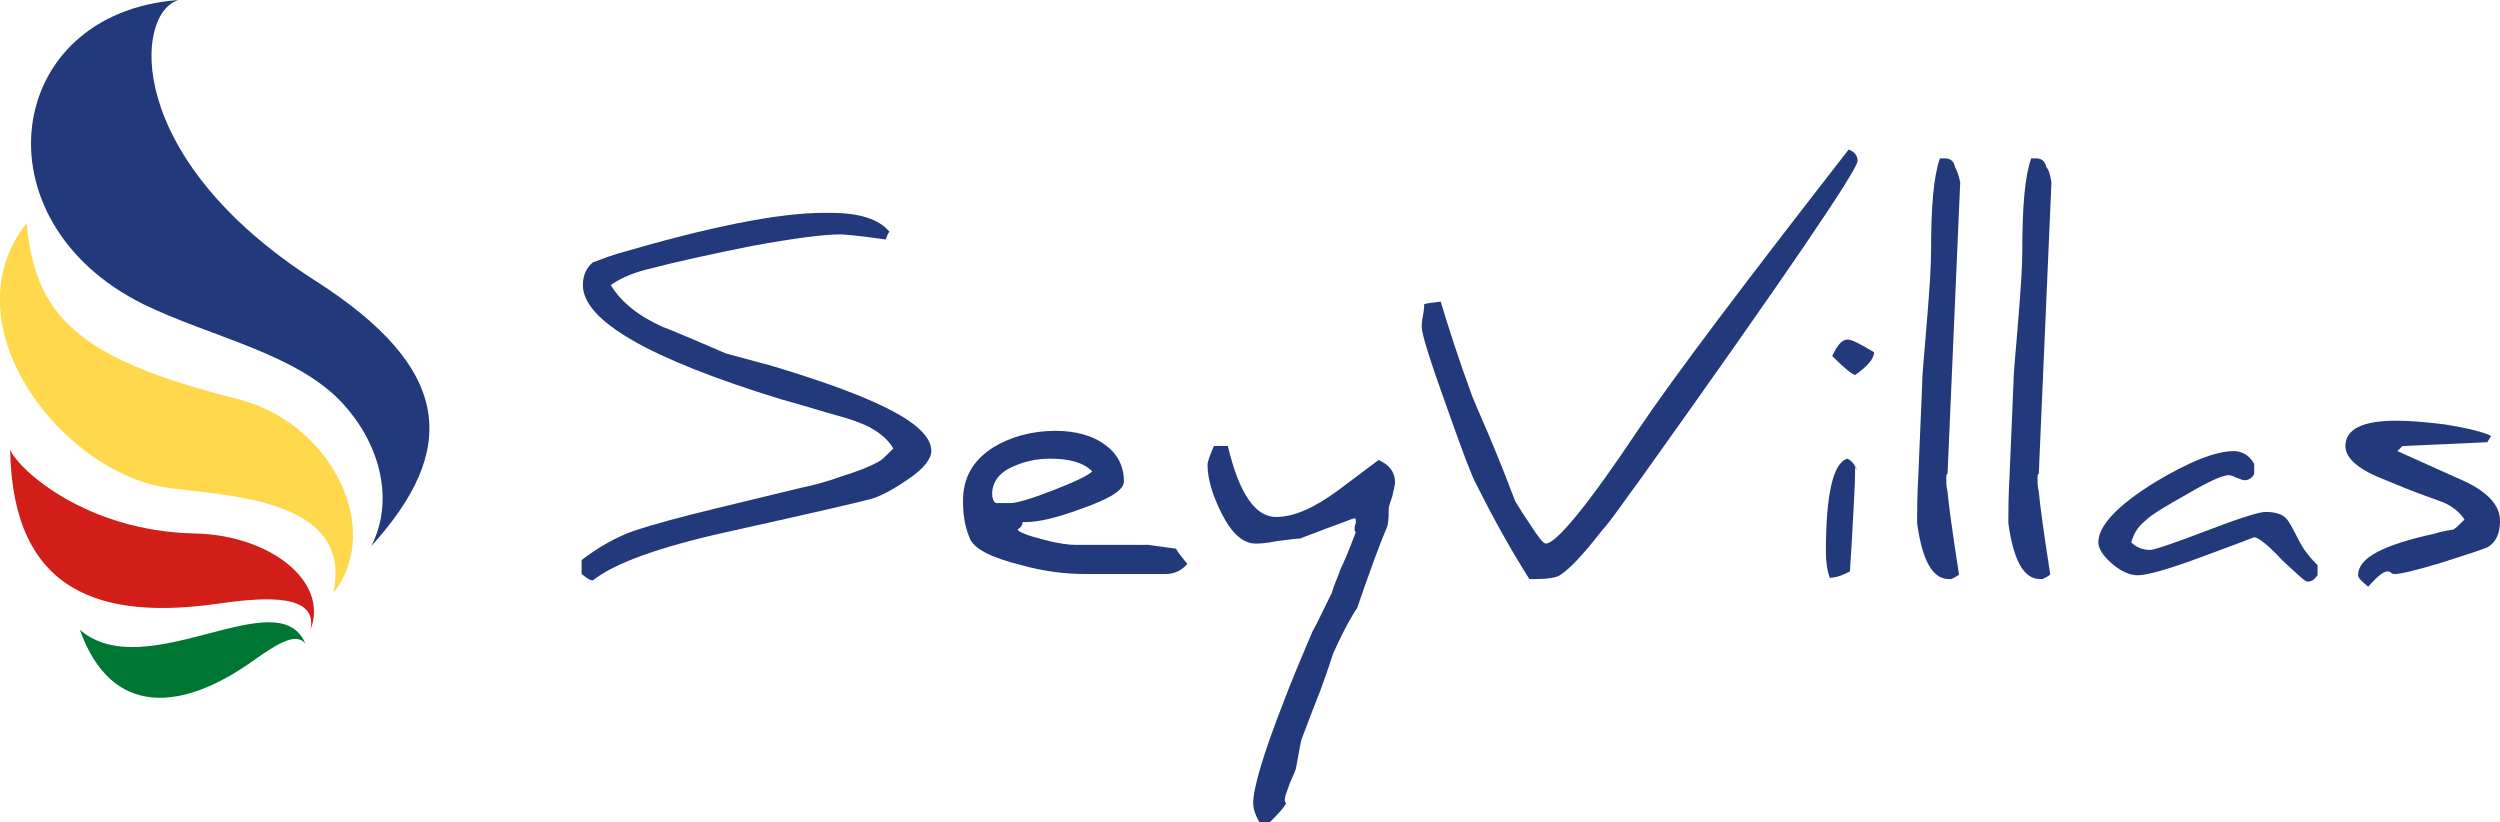 <?xml version="1.0" encoding="utf-8"?>
<!-- Generator: Adobe Illustrator 27.2.0, SVG Export Plug-In . SVG Version: 6.00 Build 0)  -->
<svg version="1.1" id="Layer_1" xmlns="http://www.w3.org/2000/svg" xmlns:xlink="http://www.w3.org/1999/xlink" x="0px" y="0px"
	 viewBox="0 0 197.3 64.9" enable-background="new 0 0 197.3 64.9" xml:space="preserve">
<g>
	<path fill-rule="evenodd" clip-rule="evenodd" fill="#22397B" d="M14.1,0C0.3,1-2,17.4,11.3,24c5.3,2.6,12.2,3.9,15.8,7.9
		c3,3.3,4,7.7,2.2,11.2c6.9-7.6,6.5-14-4.5-21C9.7,12.4,10.6,1,14.1,0z"/>
	<path fill-rule="evenodd" clip-rule="evenodd" fill="#FFD94B" d="M26.3,46.8c4-5-0.1-13.4-7.5-15.3C6,28.3,2.8,24.9,2.1,17.6
		C-4,25.4,4.3,36.4,12.2,38.3C15.9,39.2,28.1,38.6,26.3,46.8z"/>
	<path fill-rule="evenodd" clip-rule="evenodd" fill="#D11E19" d="M24.5,49.7c1.5-3.8-3.2-7.5-9.2-7.6c-8.5-0.2-13.8-5-14.5-6.6
		C1,46.9,8.1,49,17.5,47.6C21.1,47.1,25.1,46.9,24.5,49.7z"/>
	<path fill-rule="evenodd" clip-rule="evenodd" fill="#007634" d="M24.1,50.8c-2.1-5.1-12.6,3.4-17.8-1.1c2.5,7,8.1,6.4,13.6,2.5
		C22,50.7,23.4,49.9,24.1,50.8z"/>
</g>
<g>
	<path fill="#22397B" d="M73.5,35.6c0,0.6-0.6,1.4-1.8,2.2c-1,0.7-1.9,1.2-2.7,1.5c-0.6,0.2-4.5,1.1-11.7,2.7
		c-5.4,1.2-8.9,2.5-10.5,3.8c-0.3,0-0.5-0.2-0.9-0.5v-1.1c1.3-1,2.7-1.8,4.1-2.3c1.5-0.5,3.7-1.1,6.6-1.8l6.6-1.6
		c1-0.2,2.1-0.5,3.2-0.9c1.3-0.4,2.3-0.8,3-1.2c0.2-0.1,0.5-0.4,1.1-1c-0.4-0.7-1-1.2-1.9-1.7c-0.6-0.3-1.4-0.6-2.5-0.9
		c-0.8-0.2-2.3-0.7-4.5-1.3c-10.4-3.2-15.6-6.2-15.6-9c0-0.8,0.3-1.4,0.8-1.8c0.1,0,0.7-0.3,2-0.7c7.2-2.1,12.6-3.2,16.2-3.2h0.6
		c2.2,0,3.8,0.5,4.6,1.5c-0.2,0.2-0.2,0.4-0.3,0.6c-2.1-0.3-3.3-0.4-3.6-0.4c-1.3,0-3.6,0.3-6.9,0.9c-3,0.6-5.8,1.2-8.5,1.9
		c-1.1,0.3-2,0.7-2.7,1.2c0.8,1.3,2.1,2.4,4.1,3.3c0.3,0.1,2,0.8,5,2.1l3.7,1C69.3,31.4,73.5,33.5,73.5,35.6z"/>
	<path fill="#22397B" d="M93.7,44.5c-0.4,0.5-1,0.8-1.7,0.8h-6.4c-1.5,0-3.2-0.2-5-0.7c-2.4-0.6-3.8-1.3-4.1-2.2
		c-0.4-1-0.5-1.9-0.5-2.9c0-1.8,0.8-3.2,2.4-4.2c1.3-0.8,3-1.3,4.9-1.3c1.6,0,3,0.4,3.9,1.1c1,0.7,1.5,1.7,1.5,2.9
		c0,0.7-1.2,1.4-3.5,2.2c-1.9,0.7-3.3,1-4.2,1c-0.1,0-0.2,0-0.3,0c0,0.2-0.1,0.4-0.4,0.6c0.1,0.2,0.9,0.5,2.1,0.8
		c1.1,0.3,2,0.4,2.4,0.4h5.8c0,0,0.7,0.1,2.2,0.3C93.1,43.8,93.4,44.1,93.7,44.5z M86.2,37.2c-0.7-0.7-1.8-1-3.3-1
		c-1.1,0-2,0.2-2.9,0.6c-1.2,0.5-1.7,1.3-1.7,2.2c0,0.3,0.1,0.6,0.3,0.7h1.2c0.4,0,1.5-0.3,3.3-1S85.9,37.5,86.2,37.2z"/>
	<path fill="#22397B" d="M110.1,38.1c0,0.1-0.1,0.5-0.2,1c-0.2,0.6-0.3,0.9-0.3,1v0.1c0,0.3,0,0.8-0.1,1.3c-0.6,1.4-1.4,3.6-2.4,6.5
		c-0.3,0.4-1,1.6-1.9,3.6l0,0l0,0c0,0-0.3,1-1,2.9c-0.4,1-0.9,2.3-1.5,3.9c-0.1,0.4-0.2,1.1-0.4,2.1c0,0.2-0.2,0.6-0.5,1.3
		c-0.2,0.6-0.4,1-0.4,1.3c0,0.1,0,0.2,0.1,0.3c-0.2,0.4-0.7,0.9-1.3,1.5h-0.8c-0.4-0.7-0.5-1.2-0.5-1.5c0-1.2,0.8-3.9,2.4-8
		c0.6-1.6,1.4-3.5,2.3-5.6c0.3-0.5,0.8-1.6,1.5-3c0.2-0.7,0.5-1.3,0.7-1.9c0.2-0.4,0.6-1.3,1.2-2.9c0,0-0.1-0.1-0.1-0.2
		c0-0.1,0-0.3,0.1-0.5c0-0.1,0-0.2,0-0.2c0-0.1,0-0.2-0.1-0.2s-0.8,0.3-2.2,0.8c-1.3,0.5-2.1,0.8-2.1,0.8c-0.3,0-0.9,0.1-1.8,0.2
		c-1,0.2-1.5,0.2-1.7,0.2c-1,0-1.9-0.8-2.7-2.4c-0.7-1.4-1.1-2.7-1.1-3.8c0-0.3,0.2-0.8,0.5-1.5h1.1c0.9,3.8,2.2,5.6,3.8,5.6
		c1.4,0,3-0.7,4.9-2.1l3.2-2.4C109.7,36.7,110.1,37.3,110.1,38.1z"/>
	<path fill="#22397B" d="M146.6,12.7c0,0.7-5.7,9.1-17.2,25.2c-1.2,1.6-2.1,3-3,4c-1.4,1.8-2.5,3-3.3,3.5c-0.3,0.2-1,0.3-2,0.3
		c-0.1,0-0.3,0-0.4,0c-1.4-2.2-2.8-4.7-4.2-7.5c-0.3-0.5-1.1-2.6-2.4-6.3c-1.3-3.6-1.9-5.6-1.9-6.1c0-0.1,0-0.4,0.1-0.9
		s0.1-0.8,0.1-0.9c0.3-0.1,0.7-0.1,1.3-0.2c0.6,2,1.4,4.5,2.5,7.5c0.4,1,1,2.3,1.7,4c0.3,0.7,0.9,2.2,1.7,4.3
		c0.1,0.1,0.4,0.7,1.1,1.7c0.7,1.1,1.1,1.6,1.3,1.6c0.8,0,3.3-3,7.3-9c2.9-4.3,8.5-11.7,16.6-22.1C146.4,12,146.6,12.3,146.6,12.7z"
		/>
	<path fill="#22397B" d="M146.2,41.7c-0.1,2-0.2,3.1-0.2,3.4c-0.6,0.3-1.1,0.5-1.6,0.5c-0.2-0.6-0.3-1.2-0.3-2.1
		c0-4.6,0.6-7,1.7-7.3c0.4,0.2,0.6,0.5,0.7,0.9c0-0.2,0-0.2-0.1-0.3c0,0.1,0,0.3,0,0.5C146.4,38.3,146.3,39.7,146.2,41.7z
		 M147.9,27.8L147.9,27.8c0,0.5-0.5,1.1-1.5,1.8c-0.3-0.1-0.9-0.6-1.8-1.5c0.4-0.9,0.8-1.3,1.2-1.3
		C146.2,26.8,146.9,27.2,147.9,27.8z"/>
	<path fill="#22397B" d="M154.7,14.4l-1,23c-0.1,0-0.1,0.2-0.1,0.4s0,0.6,0.1,1c0.1,1.1,0.4,3.3,0.9,6.5c0,0.1-0.2,0.2-0.6,0.4
		c-0.1,0-0.1,0-0.2,0c-1.3,0-2.1-1.5-2.5-4.4c0-0.1,0-0.2,0-0.4c0-0.6,0-1.7,0.1-3.5c0.1-2.3,0.2-4.7,0.3-7.1c0-0.9,0.2-2.7,0.4-5.3
		c0.2-2.4,0.3-4.1,0.3-5.2c0-3.5,0.2-5.9,0.7-7.3h0.3h0.1c0.4,0,0.7,0.2,0.8,0.7C154.4,13.4,154.6,13.8,154.7,14.4z"/>
	<path fill="#22397B" d="M161.9,14.4l-1,23c-0.1,0-0.1,0.2-0.1,0.4s0,0.6,0.1,1c0.1,1.1,0.4,3.3,0.9,6.5c0,0.1-0.2,0.2-0.6,0.4
		c-0.1,0-0.1,0-0.2,0c-1.3,0-2.1-1.5-2.5-4.4c0-0.1,0-0.2,0-0.4c0-0.6,0-1.7,0.1-3.5c0.1-2.3,0.2-4.7,0.3-7.1c0-0.9,0.2-2.7,0.4-5.3
		c0.2-2.4,0.3-4.1,0.3-5.2c0-3.5,0.2-5.9,0.7-7.3h0.3h0.1c0.4,0,0.7,0.2,0.8,0.7C161.7,13.4,161.8,13.8,161.9,14.4z"/>
	<path fill="#22397B" d="M182.9,45.4c-0.3,0.4-0.5,0.5-0.8,0.5c-0.2,0-0.8-0.6-2-1.7c-1.1-1.2-1.9-1.8-2.2-1.8c0,0-1.3,0.5-4,1.5
		s-4.4,1.5-5.2,1.5c-0.6,0-1.3-0.3-2-0.9c-0.7-0.6-1.1-1.2-1.1-1.7c0-1.3,1.5-2.9,4.4-4.7c2.8-1.7,4.9-2.5,6.3-2.5
		c0.6,0,1.2,0.3,1.6,1v0.8c-0.2,0.4-0.5,0.5-0.8,0.5c-0.1,0-0.3-0.1-0.6-0.2c-0.4-0.2-0.6-0.2-0.6-0.2c-0.5,0-1.6,0.5-3.3,1.5
		c-1.6,0.9-2.8,1.6-3.3,2.1c-0.6,0.5-0.9,1-1.1,1.7c0.4,0.4,0.9,0.6,1.5,0.6c0.3,0,1.8-0.5,4.4-1.5c2.6-1,4.2-1.5,4.7-1.5
		c0.8,0,1.4,0.2,1.7,0.6c0.1,0.1,0.4,0.6,0.9,1.6c0.4,0.8,0.9,1.4,1.5,2L182.9,45.4L182.9,45.4z"/>
	<path fill="#22397B" d="M197.3,41.1c0,1-0.3,1.7-1,2.1c-0.5,0.2-1.7,0.6-3.6,1.2c-2,0.6-3.2,0.9-3.7,0.9c-0.1,0-0.2,0-0.3-0.1
		s-0.2-0.1-0.3-0.1c-0.3,0-0.8,0.4-1.5,1.2c-0.5-0.4-0.8-0.7-0.8-0.9c0-1.4,2-2.4,6.1-3.3c0.3-0.1,0.7-0.2,1.4-0.3
		c0.2-0.1,0.5-0.4,0.9-0.8c-0.4-0.6-1-1.1-1.8-1.4c-0.8-0.3-2.3-0.8-4.4-1.7c-2.1-0.8-3.2-1.7-3.2-2.7c0-1.3,1.3-2,4-2
		c1,0,2.3,0.1,3.9,0.3c1.8,0.3,3,0.6,3.6,0.9l-0.3,0.5l-6.7,0.3c0,0-0.2,0.2-0.4,0.4l4.9,2.2C196.2,38.7,197.3,39.8,197.3,41.1z"/>
</g>
</svg>
